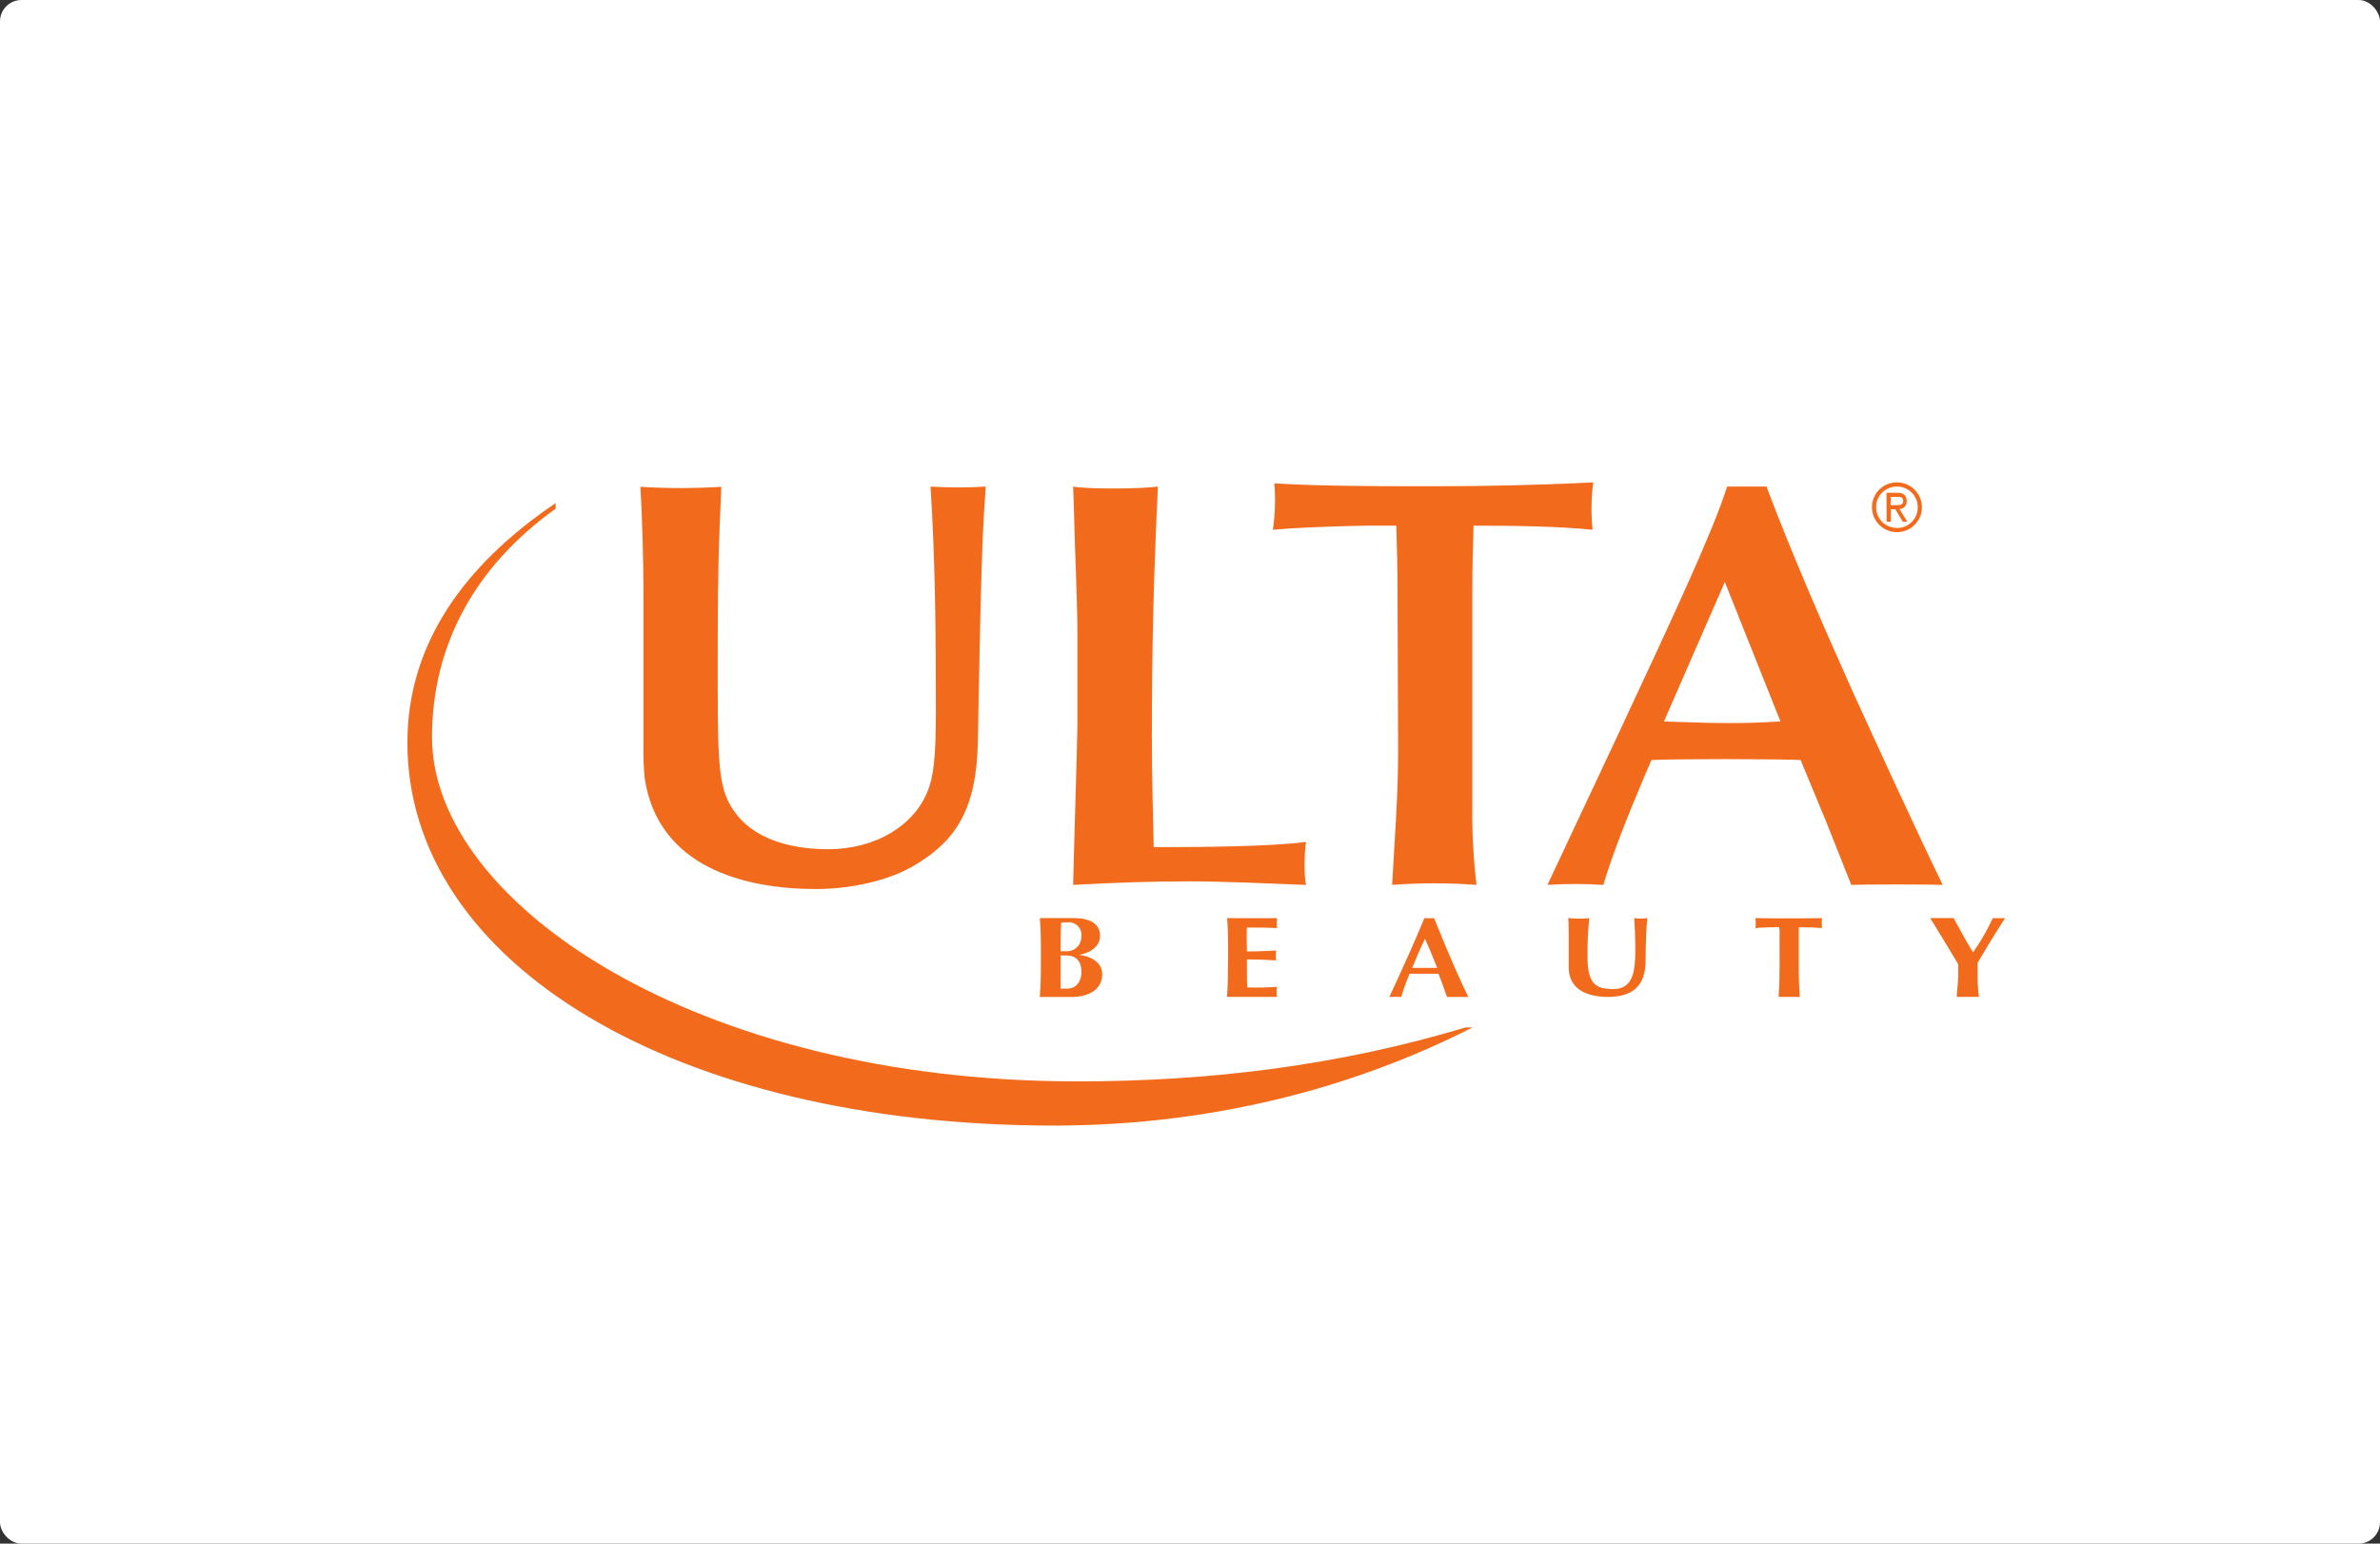 <svg width="222" height="144" viewBox="0 0 222 144" fill="none" xmlns="http://www.w3.org/2000/svg">
<rect x="0" y="0" width="222" height="144" fill="#333333" stroke="none"/>
<rect width="222" height="144" rx="2" fill="white"/>
<g clip-path="url(#clip0_29817_114474)">
<path d="M51.824 46.935L51.834 47.452C44.268 52.852 40.296 60.232 40.296 68.785C40.319 84.201 64.861 100.879 100.498 100.879C112.84 100.879 124.842 99.404 136.716 95.843H137.355C127.497 100.879 114.224 105 98.327 105C62.868 105 38 89.822 38 69.284C38 60.232 43.115 52.829 51.824 46.935ZM100.163 85.645C101.616 85.645 102.61 86.14 102.61 87.3C102.61 88.459 101.428 88.937 100.677 89.076L100.638 89.084C101.372 89.119 102.812 89.593 102.812 90.869C102.812 92.39 101.432 93.002 99.988 93.002H96.99C97.06 92.061 97.089 91.217 97.089 90.048L97.093 88.602C97.093 87.406 97.064 86.582 96.994 85.645H100.161H100.163ZM153.653 85.645C153.583 86.264 153.498 87.758 153.498 89.574C153.498 91.997 152.281 93 149.953 93C147.9 92.99 146.324 92.206 146.324 90.242V87.335C146.324 86.491 146.316 85.939 146.277 85.645C146.599 85.676 146.937 85.697 147.259 85.697C147.581 85.697 147.919 85.697 148.241 85.645C148.115 86.86 148.061 88.082 148.078 89.303C148.078 91.852 148.92 92.266 150.482 92.266C152.136 92.266 152.464 90.933 152.524 89.322L152.528 89.2C152.528 89.14 152.532 89.078 152.532 89.016V88.893C152.536 88.769 152.536 88.645 152.536 88.519C152.536 87.559 152.503 86.607 152.442 85.643C152.644 85.676 152.85 85.693 153.056 85.695C153.255 85.693 153.457 85.676 153.653 85.643V85.645ZM182.231 85.645C182.781 86.674 183.673 88.289 184.03 88.811L184.046 88.833L184.172 88.653C184.83 87.697 185.402 86.69 185.883 85.645C186.266 85.668 186.648 85.668 187.03 85.645C186.499 86.442 185.247 88.478 184.467 89.824V90.772C184.453 91.517 184.494 92.26 184.591 93H182.513C182.552 92.318 182.66 91.606 182.66 90.946V89.953C182.412 89.533 182.115 89.04 181.81 88.537L181.709 88.368L181.607 88.2L181.504 88.031C180.875 86.998 180.271 86.013 180.044 85.645H182.231ZM133.763 85.645C134.052 86.361 134.372 87.147 134.706 87.944L134.832 88.244C135.587 90.04 136.383 91.854 136.965 93.002H134.97C134.727 92.285 134.463 91.552 134.176 90.834H131.487C131.18 91.54 130.918 92.262 130.703 93.002C130.332 92.98 129.961 92.98 129.591 93.002C129.921 92.313 130.652 90.729 131.399 89.049L131.494 88.835C131.989 87.722 132.482 86.584 132.866 85.647C133.165 85.67 133.464 85.67 133.763 85.647V85.645ZM117.736 85.658H118.12C118.633 85.658 119.015 85.654 119.112 85.645C119.085 85.954 119.085 86.268 119.112 86.578C118.821 86.56 118.475 86.547 118.128 86.539L117.979 86.535C117.457 86.525 116.941 86.524 116.605 86.524H116.308C116.252 87.305 116.308 87.996 116.308 88.757C117.354 88.757 118.124 88.716 119.036 88.672C118.999 88.978 118.999 89.285 119.036 89.591C118.103 89.529 117.228 89.498 116.308 89.498V90.865C116.308 91.339 116.308 91.687 116.341 92.111C117.261 92.142 118.181 92.125 119.096 92.057C119.069 92.371 119.069 92.686 119.096 93H114.453C114.519 92.057 114.546 91.213 114.546 90.044L114.56 88.606C114.56 87.41 114.532 86.584 114.466 85.645H114.571C115.124 85.645 116.609 85.658 117.734 85.658H117.736ZM169.954 85.645C169.917 85.954 169.917 86.268 169.954 86.578C169.35 86.512 168.427 86.504 167.905 86.502H167.782V90.058C167.782 91.244 167.811 92.063 167.881 93H165.902C165.972 92.063 165.995 91.223 165.995 90.058L165.991 87.383C166.007 87.087 165.999 86.789 165.968 86.495H165.859C165.353 86.495 164.417 86.5 163.744 86.58C163.781 86.27 163.781 85.957 163.744 85.647C164.26 85.662 165.428 85.67 166.632 85.67H167.113C168.314 85.67 169.467 85.662 169.954 85.647V85.645ZM99.433 89.129H98.93V92.225H99.581C100.271 92.225 100.871 91.674 100.871 90.687C100.881 89.651 100.372 89.129 99.433 89.129ZM132.919 87.58C132.488 88.465 132.096 89.363 131.725 90.29H134.054C133.687 89.34 133.326 88.465 132.919 87.58ZM99.573 86.038C99.373 86.032 99.173 86.044 98.977 86.075C98.954 86.62 98.93 87.234 98.93 87.609V88.742H99.474C99.85 88.749 100.211 88.604 100.475 88.343C100.737 88.08 100.877 87.722 100.859 87.356C100.91 87.004 100.793 86.649 100.543 86.392C100.293 86.135 99.936 86.005 99.573 86.038ZM91.947 45.387L91.776 47.967C91.632 50.324 91.516 54.36 91.423 58.469L91.411 58.953C91.328 62.742 91.262 66.542 91.215 69.094C91.104 75.435 89.203 78.342 85.516 80.595C82.902 82.234 79.141 82.935 76.122 82.935C69.411 82.935 61.354 80.887 60.128 72.553C60.041 71.607 60.004 70.654 60.017 69.704V55.086C60.017 52.355 59.903 48.154 59.732 45.41C62.247 45.569 64.769 45.569 67.282 45.41L67.112 49.498C66.962 53.222 66.947 57.815 66.947 62.09V63.867C66.953 71.99 67.088 73.871 68.678 75.946C70.3 78.062 73.321 79.219 77.236 79.219C81.765 79.219 85.343 76.943 86.573 73.689C87.033 72.507 87.299 70.84 87.299 66.408C87.299 59.417 87.245 52.376 86.798 45.391C88.512 45.495 90.229 45.495 91.943 45.391L91.947 45.387ZM164.765 45.387C167.466 52.531 170.817 60.05 172.837 64.564C174.968 69.232 178.669 77.338 181.211 82.548C180.805 82.525 179.057 82.511 177.237 82.509H176.78C174.956 82.509 173.169 82.523 172.684 82.548L170.313 76.587L167.955 70.897C166.775 70.844 163.95 70.819 161.113 70.817H160.765C157.928 70.817 155.146 70.844 154.047 70.897C153.847 71.355 153.649 71.818 153.45 72.28L153.281 72.679C151.757 76.267 150.327 79.922 149.557 82.548C147.82 82.438 146.077 82.438 144.341 82.548L150.851 68.692C156.516 56.558 159.762 49.579 161.103 45.387H164.765ZM108.006 45.387C107.614 53.562 107.442 60.387 107.442 68.733C107.442 72.522 107.548 76.047 107.614 79.022H109.076C111.404 79.02 118.689 78.987 121.833 78.534C121.67 79.132 121.607 81.836 121.833 82.55C120.408 82.494 118.507 82.413 116.576 82.345L116.129 82.329C114.27 82.266 112.417 82.219 110.966 82.219C107.325 82.219 104.253 82.326 100.099 82.55C100.099 82.124 100.194 78.888 100.291 75.54L100.302 75.129C100.399 71.777 100.495 68.421 100.495 67.757V59.444C100.495 59.115 100.495 58.817 100.491 58.525V58.414C100.491 58.341 100.489 58.267 100.489 58.196V58.086C100.473 56.887 100.436 55.562 100.326 52.43C100.299 51.904 100.26 50.587 100.221 49.219L100.211 48.867C100.169 47.378 100.128 45.904 100.097 45.389C101.5 45.656 106.584 45.6 108.004 45.389L108.006 45.387ZM148.61 45C148.424 46.465 148.402 47.947 148.55 49.418C145.259 49.091 141.296 49.037 137.446 49.037C137.392 50.984 137.332 53.045 137.332 55.097V75.126C137.299 77.607 137.431 80.086 137.725 82.548C135.106 82.353 132.474 82.353 129.853 82.548C130.078 78.433 130.412 74.264 130.412 70.145L130.357 55.047C130.357 53.045 130.303 51.149 130.243 49.037H127.437C127.099 49.037 124.584 49.087 122.102 49.202L121.881 49.211L121.66 49.223C120.591 49.275 119.554 49.341 118.726 49.42C118.941 47.988 118.988 46.535 118.864 45.091C122.91 45.344 128.364 45.362 132.558 45.362H133.645C138.275 45.358 143.273 45.271 148.61 45ZM160.888 54.29L155.208 67.302C157.15 67.353 159.036 67.451 160.979 67.451H161.33C162.411 67.451 163.961 67.436 166.075 67.302L160.888 54.29ZM176.955 45C178.242 45.007 179.278 46.054 179.27 47.336C179.262 48.619 178.213 49.653 176.928 49.645C175.641 49.637 174.605 48.59 174.613 47.309C174.613 46.691 174.861 46.101 175.302 45.666C175.742 45.232 176.338 44.992 176.957 45H176.955ZM176.94 45.387C175.868 45.387 175.001 46.236 175.001 47.284C174.984 47.798 175.18 48.298 175.544 48.669C175.909 49.039 176.414 49.248 176.94 49.248V49.258C177.467 49.258 177.974 49.049 178.339 48.675C178.705 48.304 178.9 47.8 178.878 47.284C178.878 46.236 178.011 45.387 176.94 45.387ZM176.953 45.967C177.559 45.967 177.852 46.221 177.852 46.742C177.861 46.935 177.795 47.125 177.667 47.266C177.541 47.406 177.365 47.483 177.182 47.479L177.91 48.673H177.487L176.79 47.508H176.373V48.679H175.977L175.967 45.969H176.951L176.953 45.967ZM177.035 46.355H176.357V47.129H176.802C177.178 47.129 177.522 47.129 177.522 46.728C177.522 46.38 177.283 46.355 177.035 46.355Z" fill="#F26B1C"/>
</g>
<defs>
<clipPath id="clip0_29817_114474">
<rect width="149.032" height="60" fill="white" transform="translate(38 45)"/>
</clipPath>
</defs>
</svg>
